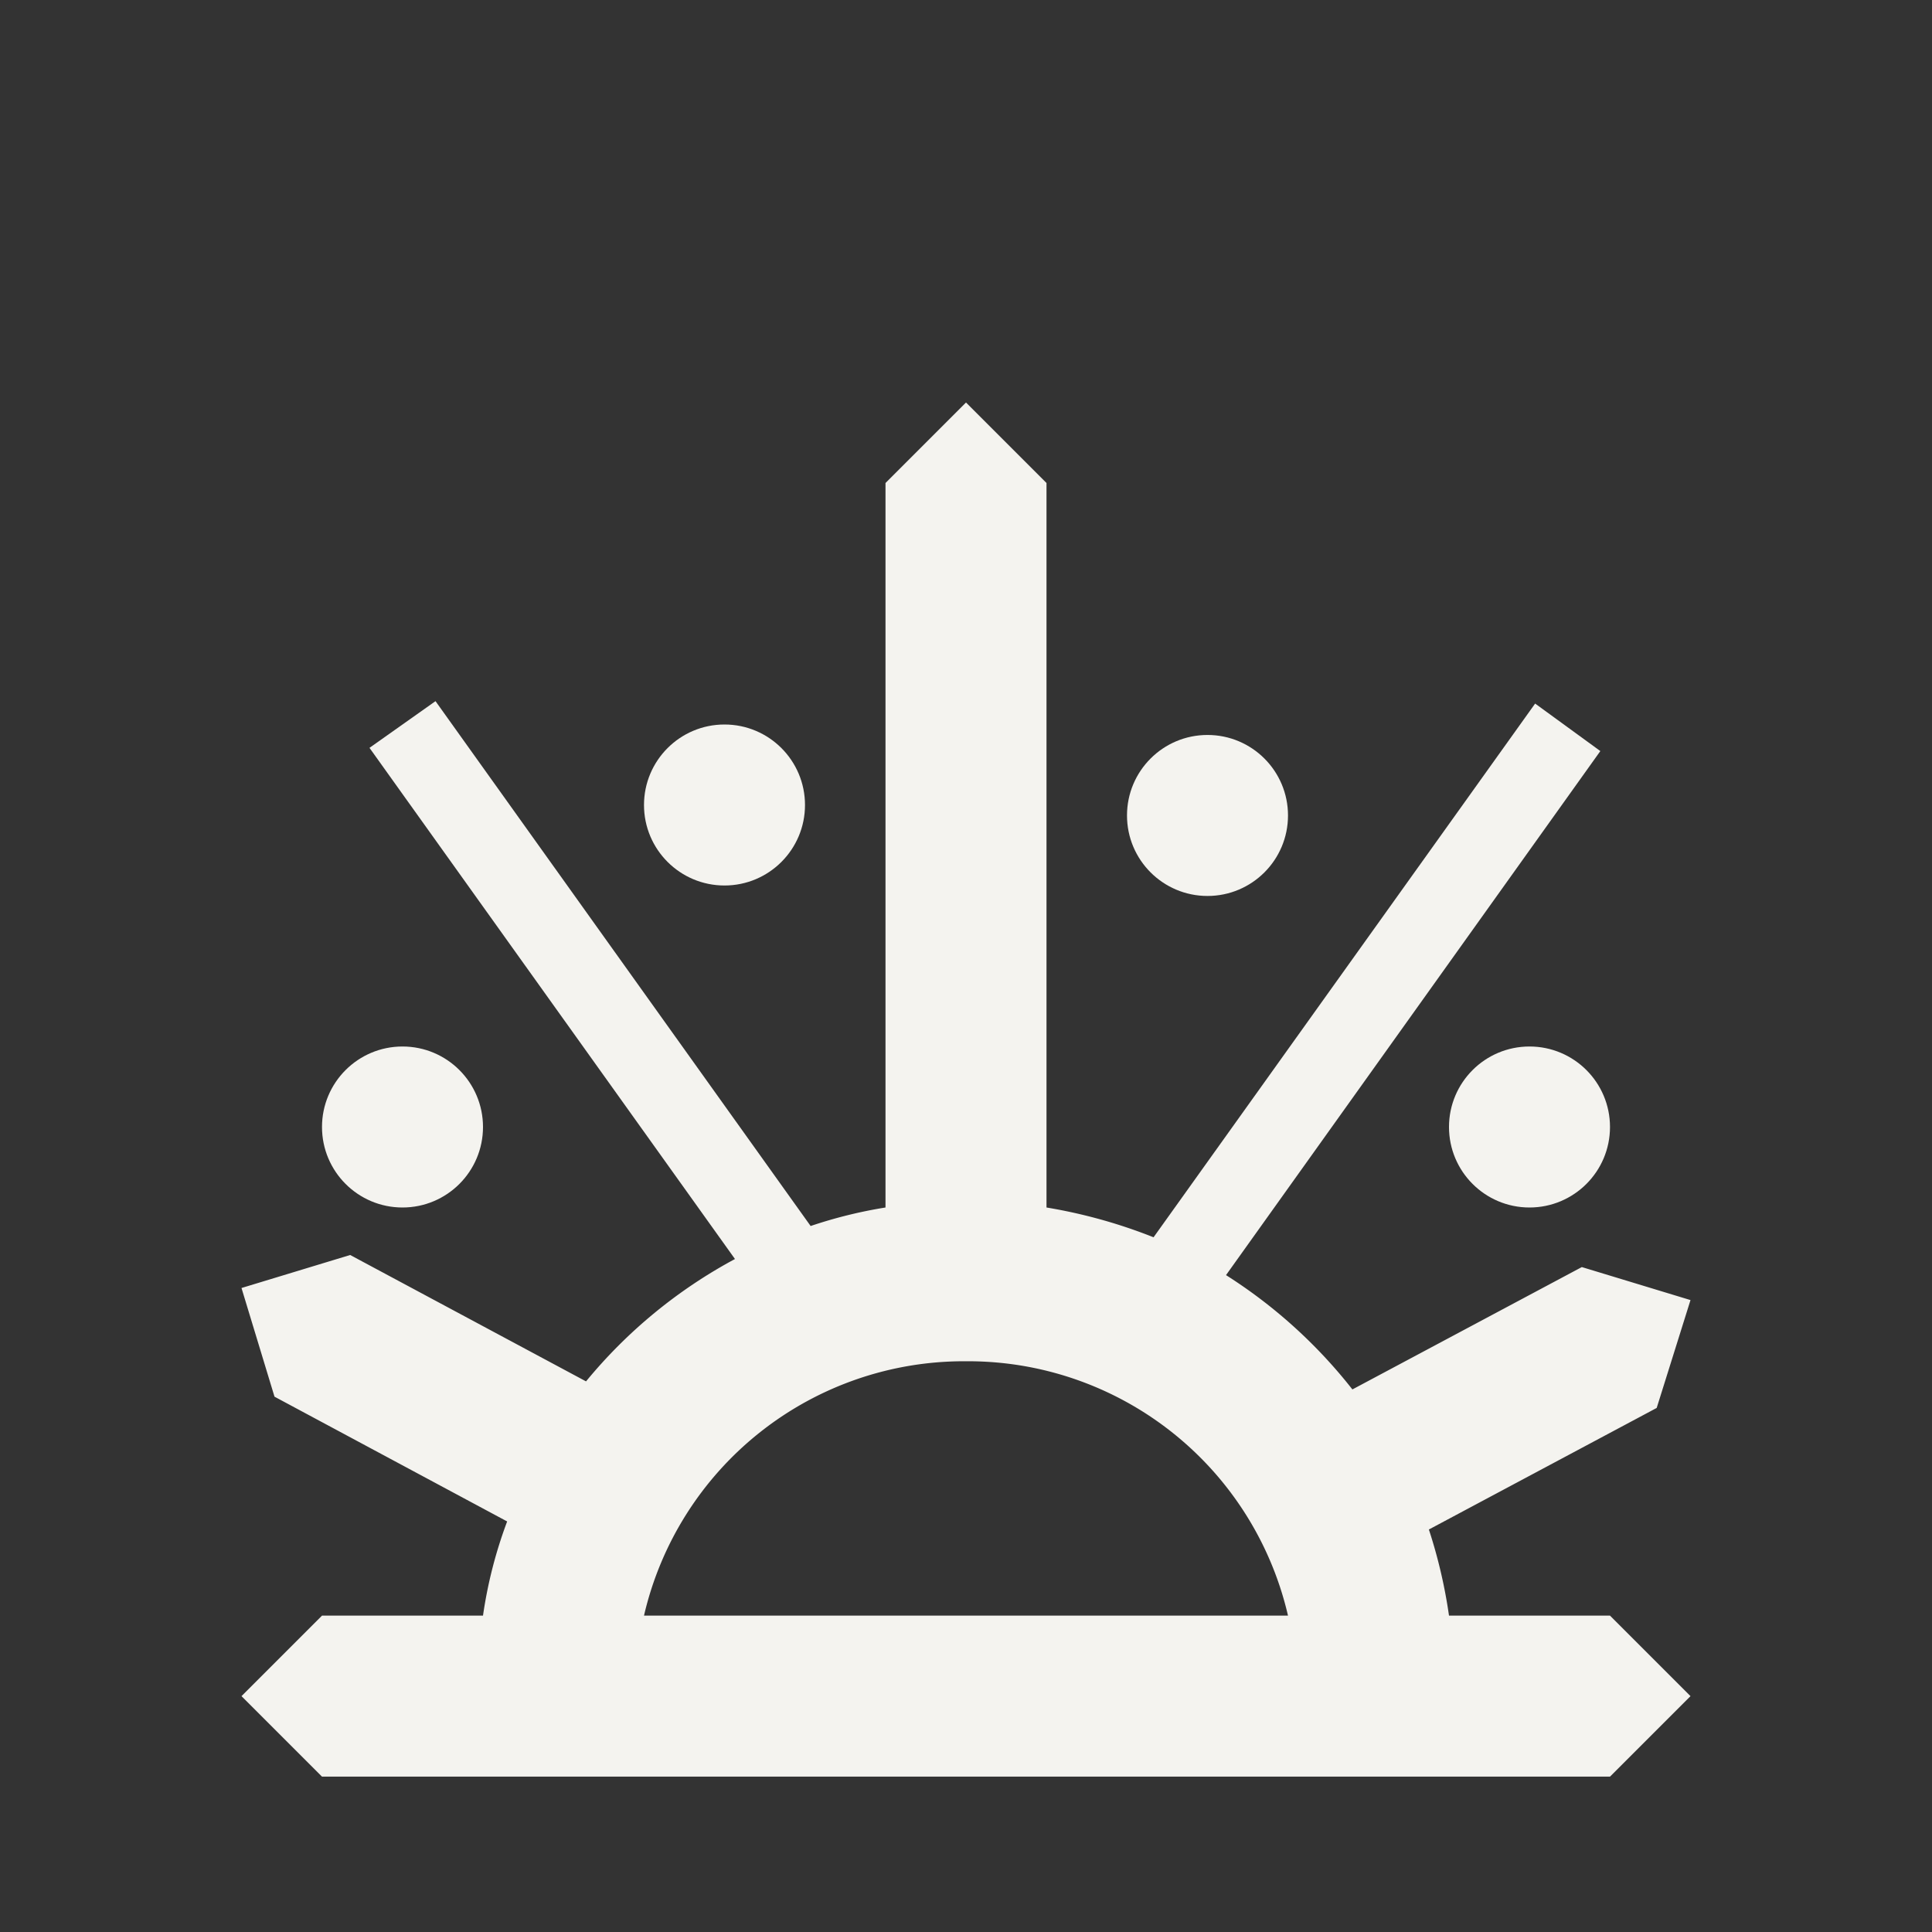 <svg id="Draw" xmlns="http://www.w3.org/2000/svg" viewBox="0 0 24 24"><rect x="0" y="0" width="24" height="24" fill="#333333" stroke="none"/><defs><style>.cls-1{fill:#f4f3ef;}</style></defs><circle class="cls-1" cx="9" cy="10" r="1"/><circle class="cls-1" cx="15" cy="10.13" r="1"/><circle class="cls-1" cx="19" cy="14" r="1"/><circle class="cls-1" cx="5" cy="14" r="1"/><path class="cls-1" d="M17.75,19l2.83-1.51L21,16.15h0l-1.35-.41-2.85,1.52a6.25,6.25,0,0,0-1.57-1.42l4.65-6.51-.81-.59-4.74,6.63A6.45,6.45,0,0,0,13,15V6L12,5h0L11,6v9a5.75,5.75,0,0,0-.93.23L5.41,8.71l-.82.58,4.54,6.35a6.18,6.18,0,0,0-1.85,1.52L4.35,15.59,3,16H3l.41,1.35L6.3,18.9A5.59,5.59,0,0,0,6,20.07H4l-1,1H3l1,1H20l1-1h0l-1-1H18A6.31,6.31,0,0,0,17.75,19ZM12,16.91a4.08,4.08,0,0,1,4,3.16H8A4.08,4.08,0,0,1,12,16.91Z"/></svg>